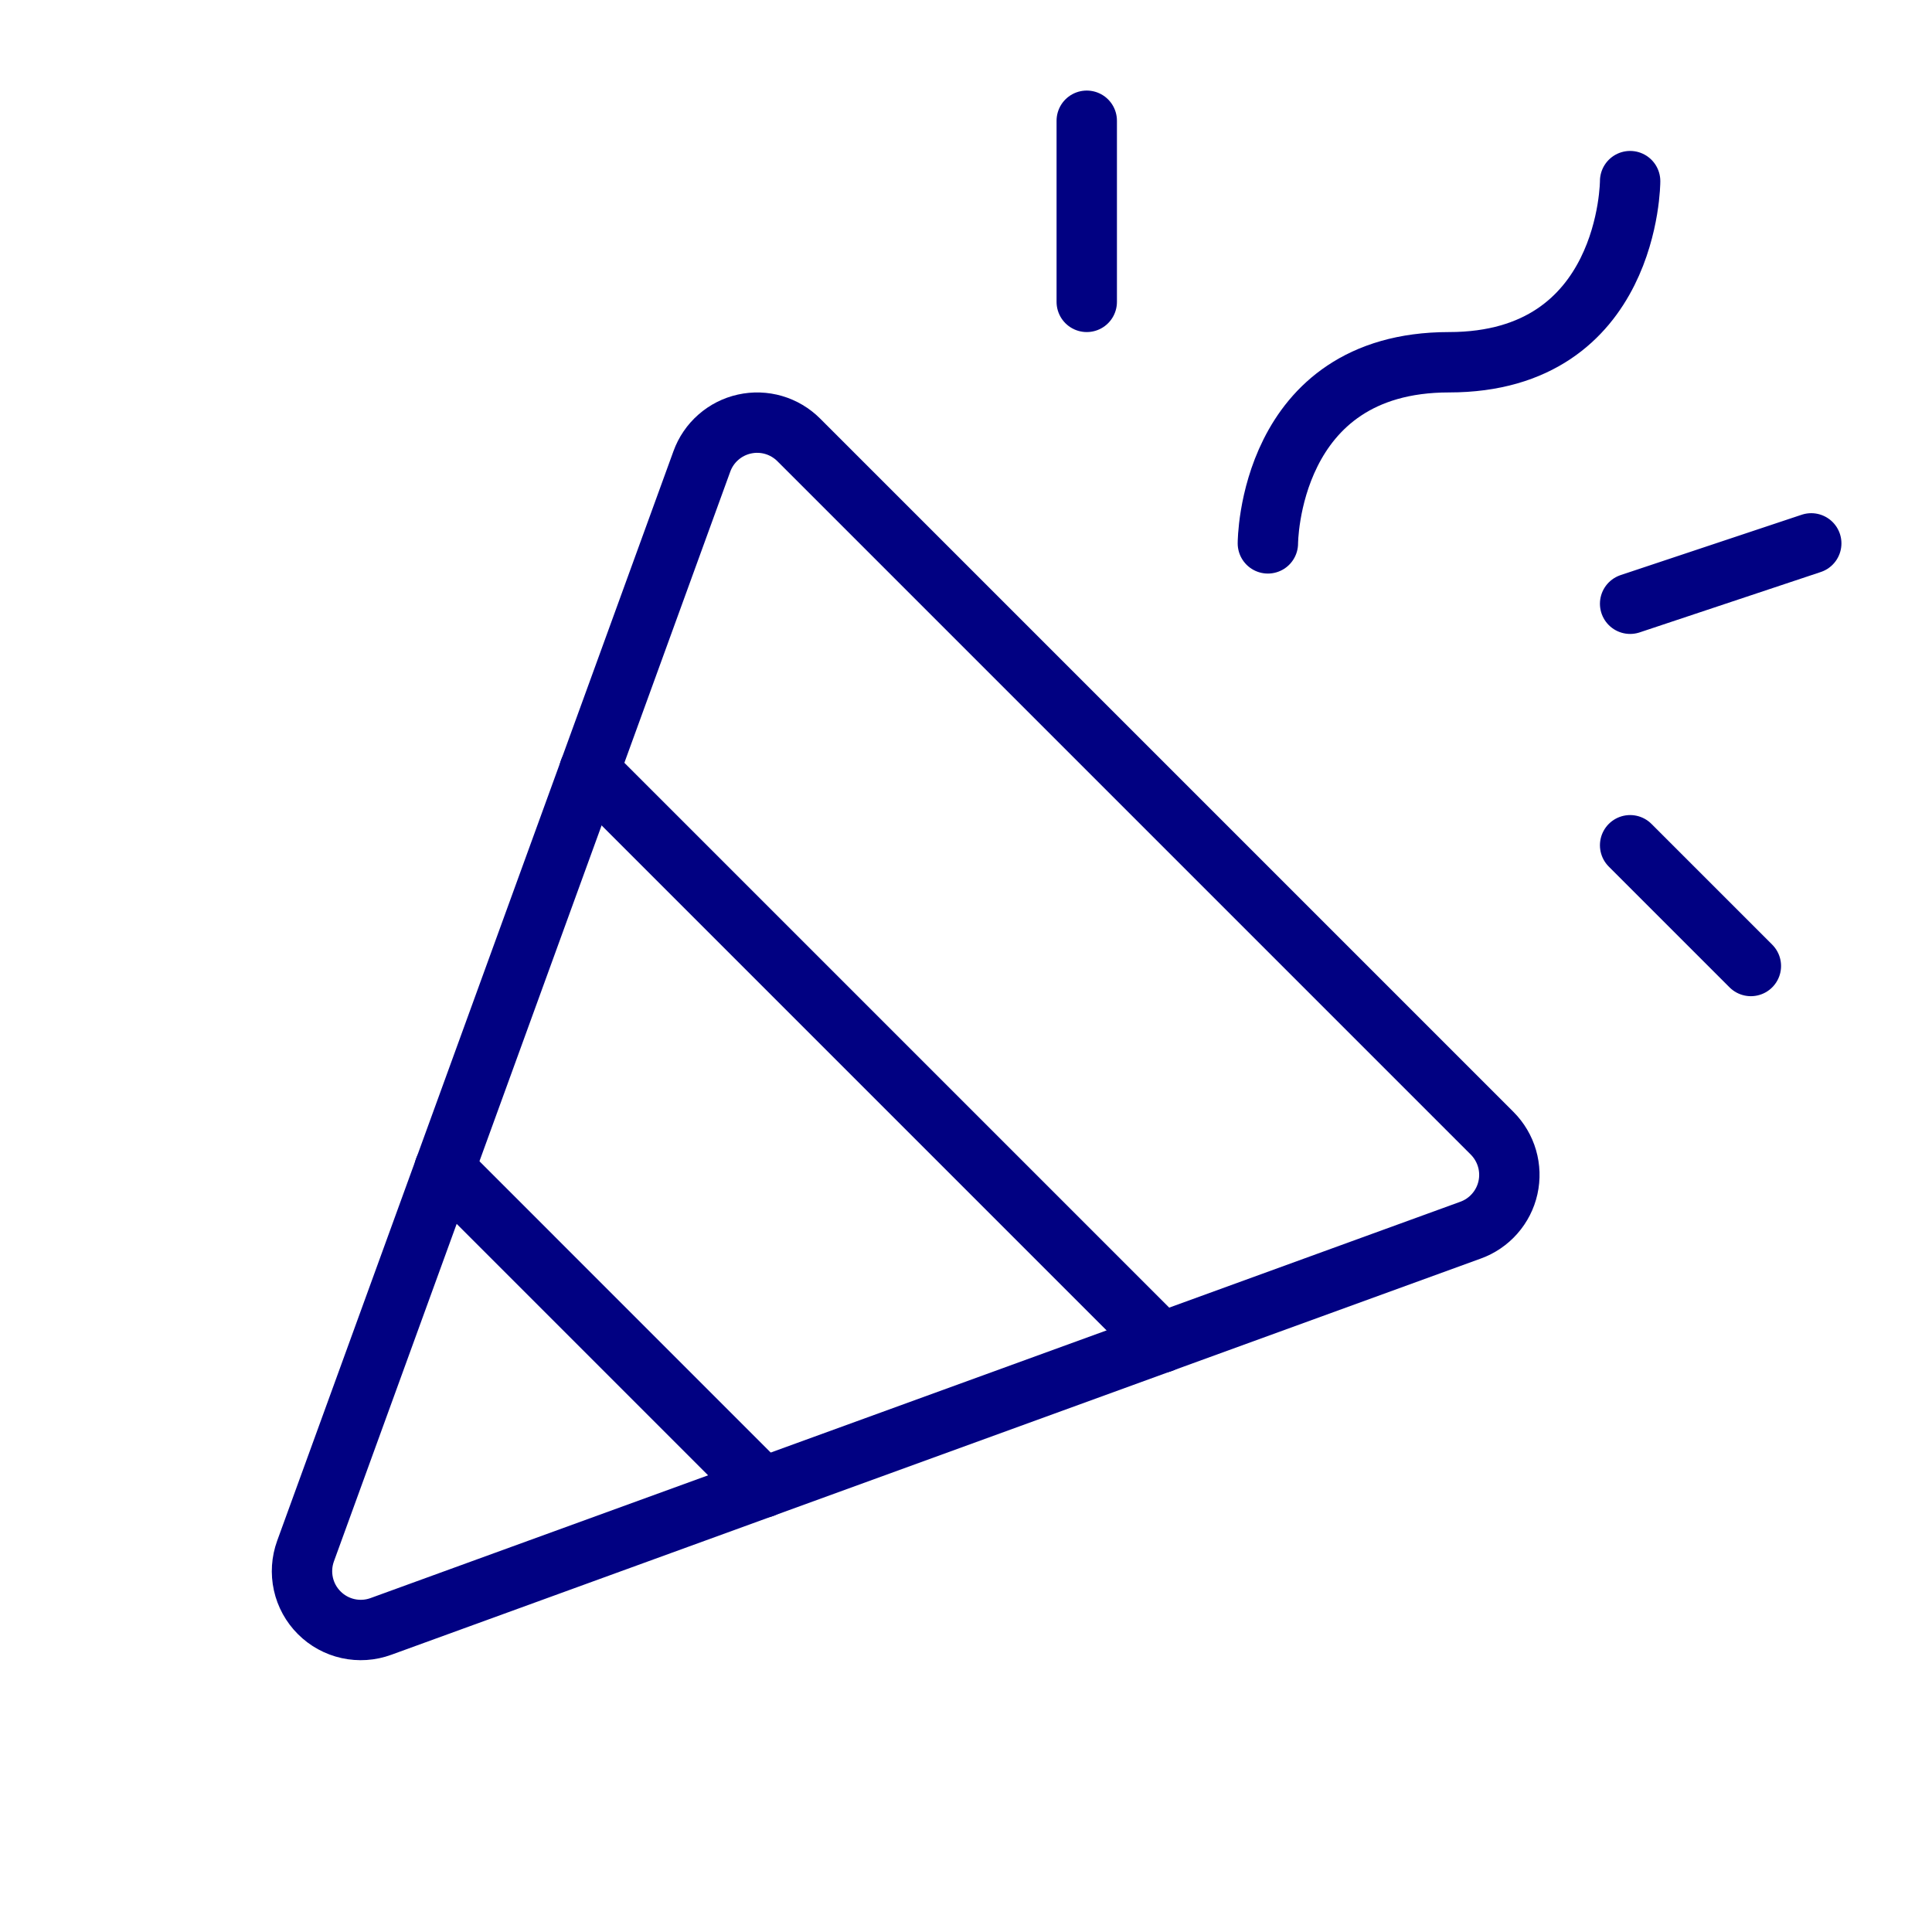<?xml version="1.0" encoding="UTF-8"?> <svg xmlns="http://www.w3.org/2000/svg" width="64" height="64" viewBox="0 0 64 64" fill="none"><path d="M10.122 51.38L23.25 15.285C23.361 14.977 23.549 14.701 23.796 14.485C24.042 14.268 24.339 14.118 24.659 14.047C24.979 13.976 25.312 13.986 25.627 14.078C25.942 14.17 26.228 14.34 26.46 14.572L49.43 37.542C49.661 37.774 49.831 38.061 49.922 38.375C50.014 38.69 50.024 39.023 49.953 39.343C49.882 39.662 49.731 39.959 49.514 40.205C49.298 40.451 49.023 40.639 48.715 40.75L12.62 53.877C12.271 54.005 11.894 54.03 11.531 53.95C11.169 53.87 10.837 53.688 10.575 53.425C10.312 53.163 10.13 52.831 10.05 52.469C9.97 52.106 9.995 51.729 10.122 51.38Z" stroke="#010182" stroke-width="2" stroke-linecap="round" stroke-linejoin="round"></path><path d="M42 18C42 18 42 12 48 12C54 12 54 6 54 6" stroke="#010182" stroke-width="2" stroke-linecap="round" stroke-linejoin="round"></path><path d="M36 4V10" stroke="#010182" stroke-width="2" stroke-linecap="round" stroke-linejoin="round"></path><path d="M54 28L58 32" stroke="#010182" stroke-width="2" stroke-linecap="round" stroke-linejoin="round"></path><path d="M54 20L60 18" stroke="#010182" stroke-width="2" stroke-linecap="round" stroke-linejoin="round"></path><path d="M19.523 25.523L38.477 44.477" stroke="#010182" stroke-width="2" stroke-linecap="round" stroke-linejoin="round"></path><path d="M25.277 49.278L14.722 38.722" stroke="#010182" stroke-width="2" stroke-linecap="round" stroke-linejoin="round"></path></svg> 